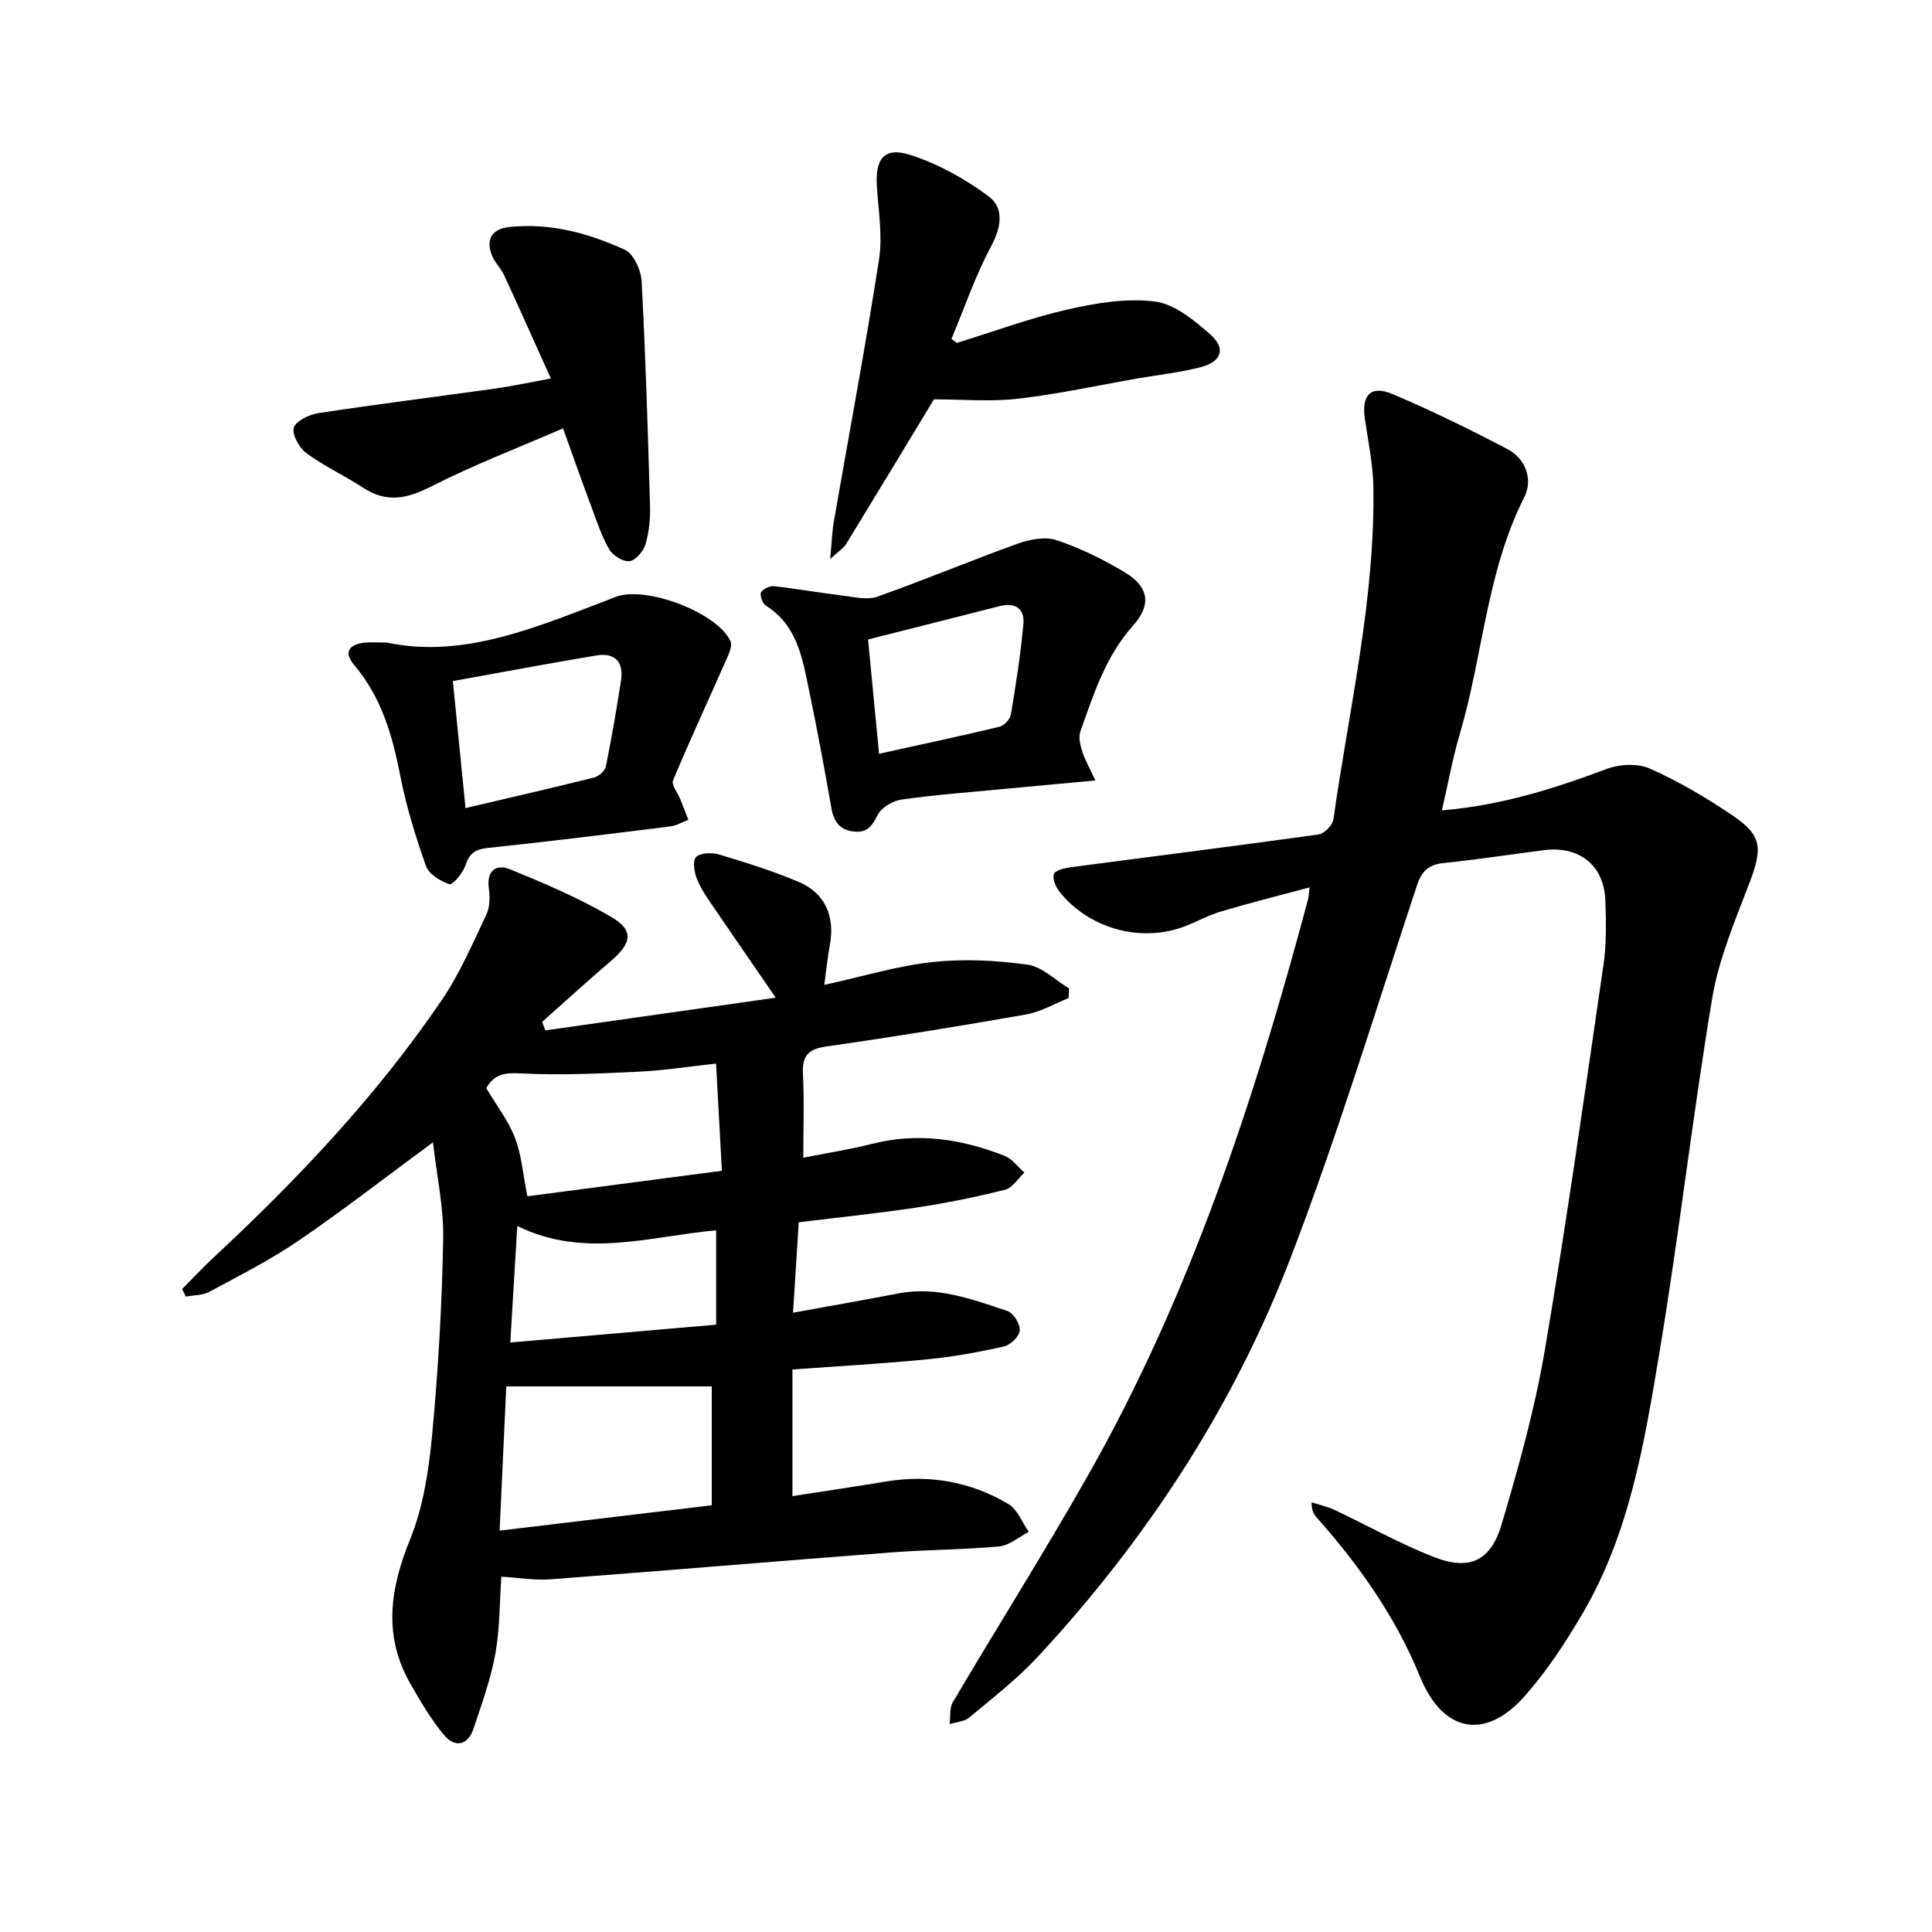 <svg enable-background="new 0 0 400 400" viewBox="0 0 400 400" xmlns="http://www.w3.org/2000/svg"><path d="m298.53 167.78c12.4-1.05 23.3-4.52 34.13-8.58 2.66-1 6.4-1.19 8.91-.08 5.9 2.62 11.55 5.95 16.92 9.56 6.35 4.26 6.49 6.8 3.71 14.13-2.97 7.8-6.34 15.68-7.7 23.82-4.08 24.39-6.86 49-10.93 73.39-3.1 18.57-6.14 37.36-15.89 54-3.51 5.99-7.39 11.91-11.97 17.1-8.31 9.41-17.05 7.47-21.73-4.02-5.01-12.31-12.59-23.03-21.38-32.92-.58-.65-1.04-1.41-1.06-3.14 1.6.52 3.27.87 4.78 1.58 6.87 3.24 13.52 7.01 20.57 9.75 7.32 2.85 11.73.87 13.99-6.73 3.51-11.83 6.86-23.81 8.93-35.95 4.53-26.56 8.28-53.25 12.17-79.91.64-4.36.55-8.87.39-13.3-.26-7.33-5.37-11.4-12.73-10.46-6.91.89-13.81 1.94-20.74 2.66-3.09.32-4.53 1.62-5.53 4.62-8.52 25.71-16.41 51.68-26.1 76.95-11.86 30.93-29.81 58.41-52.37 82.73-4.29 4.63-9.36 8.55-14.22 12.61-1.02.86-2.7.93-4.07 1.37.2-1.53-.05-3.33.67-4.55 9.27-15.7 19.01-31.13 28-46.99 21.2-37.39 34.49-77.86 45.52-119.16.12-.44.13-.91.34-2.54-6.48 1.74-12.51 3.25-18.47 5.03-2.71.81-5.22 2.29-7.9 3.23-8.95 3.14-19.35.18-25.35-7.28-.8-1-1.58-2.74-1.22-3.72.29-.81 2.25-1.26 3.53-1.43 17.09-2.27 34.19-4.4 51.26-6.78 1.19-.17 2.91-1.93 3.08-3.14 3.24-22.9 8.65-45.55 8.27-68.86-.08-4.71-1.09-9.41-1.77-14.1-.71-4.85 1.23-6.98 5.69-5.1 8.12 3.42 16.05 7.33 23.86 11.42 3.86 2.02 5.26 6.42 3.49 9.91-7.84 15.44-8.56 32.73-13.34 48.94-1.51 5.07-2.44 10.31-3.74 15.94z"/><path d="m170.66 203.91c7.92-1.74 15.1-3.93 22.43-4.73 6.47-.7 13.18-.35 19.64.54 3.04.42 5.76 3.22 8.62 4.93-.04.67-.08 1.33-.12 2-2.92 1.16-5.74 2.84-8.76 3.38-13.72 2.41-27.47 4.65-41.26 6.61-3.76.53-5.16 1.82-4.97 5.64.28 5.66.07 11.34.07 17.41 4.7-.93 9.54-1.68 14.26-2.87 9.48-2.41 18.56-1 27.43 2.49 1.57.62 2.74 2.28 4.09 3.46-1.32 1.23-2.47 3.17-4 3.55-5.96 1.5-12 2.73-18.08 3.65-7.97 1.21-16.01 2.03-24.64 3.09-.38 6.02-.75 11.94-1.18 18.72 7.66-1.4 14.74-2.62 21.79-3.99 7.99-1.55 15.3 1.21 22.6 3.64 1.24.41 2.64 2.7 2.55 4.02-.08 1.22-1.92 3.01-3.26 3.32-5.22 1.18-10.53 2.14-15.86 2.66-9.13.9-18.3 1.4-27.94 2.11v26.22c6.48-1.01 13.01-1.98 19.53-3.05 8.96-1.47 17.42.1 25.16 4.67 1.89 1.12 2.85 3.8 4.24 5.77-2.03 1.05-4 2.81-6.11 3.01-7.41.7-14.89.68-22.32 1.25-23.54 1.8-47.07 3.8-70.61 5.57-3.26.25-6.59-.33-10.16-.54-.38 5.36-.3 10.77-1.25 16-.96 5.25-2.81 10.35-4.51 15.44-1.18 3.54-3.86 4.01-6.11 1.33-2.68-3.19-4.82-6.88-6.91-10.51-5.73-9.96-4.3-19.7-.1-30.03 2.74-6.75 3.87-14.37 4.56-21.71 1.26-13.41 2.02-26.89 2.28-40.36.13-6.55-1.33-13.14-2.12-20.1-9.69 7.14-18.56 14.04-27.81 20.36-5.86 4-12.25 7.23-18.51 10.61-1.39.75-3.22.67-4.85.97-.25-.52-.51-1.04-.76-1.56 2.16-2.17 4.24-4.42 6.48-6.5 17.47-16.26 33.82-33.54 47.27-53.32 3.71-5.45 6.36-11.65 9.21-17.64.75-1.57.79-3.7.54-5.48-.52-3.73 1.57-5.1 4.35-3.97 7.14 2.9 14.3 5.96 20.94 9.84 4.81 2.81 4.34 5.43-.08 9.21-4.8 4.1-9.45 8.35-14.17 12.54.22.59.43 1.18.65 1.77 15.59-2.21 31.17-4.42 47.71-6.77-4.45-6.47-8.38-12.13-12.25-17.83-1.42-2.09-2.95-4.17-3.95-6.46-.63-1.45-1.09-3.92-.33-4.79.82-.92 3.32-1.01 4.81-.56 5.59 1.68 11.2 3.43 16.57 5.71 5.36 2.28 7.43 7.14 6.37 12.9-.48 2.61-.74 5.26-1.17 8.38zm-65.84 83.13c-.45 9.76-.91 19.63-1.38 29.86 14.96-1.79 29.18-3.49 43.92-5.25 0-8.58 0-16.88 0-24.61-13.92 0-27.89 0-42.54 0zm44.64-44.64c-.42-7.66-.8-14.69-1.21-22.2-5.67.62-10.82 1.43-16 1.68-8.16.38-16.35.79-24.49.35-3.29-.18-5.37.14-7.1 3.05 2.03 3.41 4.53 6.62 5.94 10.25 1.38 3.53 1.65 7.49 2.59 12.15 12.96-1.7 26.35-3.46 40.27-5.28zm-1.19 31.86c0-6.76 0-13 0-19.54-13.81 1.27-27.34 5.91-41.17-.89-.5 8.28-.96 15.91-1.45 24.12 14.52-1.25 28.45-2.46 42.62-3.69z"/><path d="m226.79 161.58c-6.82.63-12.59 1.16-18.36 1.71-7.25.69-14.53 1.24-21.74 2.24-1.81.25-4.17 1.61-4.95 3.14-1.14 2.26-2.1 3.75-4.82 3.5-3.06-.27-4.3-2.04-4.8-4.92-1.42-8.11-2.92-16.2-4.6-24.26-1.38-6.64-2.42-13.52-8.98-17.62-.68-.43-1.27-2.09-.96-2.73.35-.72 1.81-1.37 2.7-1.27 4.69.52 9.35 1.35 14.03 1.92 2.43.29 5.16 1 7.3.25 9.81-3.46 19.41-7.5 29.2-11.02 2.47-.89 5.66-1.46 8.01-.67 4.9 1.66 9.66 3.99 14.1 6.67 4.97 3 5.51 6.73 1.66 11.02-5.7 6.35-8.15 14.2-10.91 21.93-.44 1.24.03 2.95.47 4.32.58 1.75 1.52 3.37 2.65 5.79zm-47.07-29.18c.78 8.06 1.51 15.72 2.28 23.66 8.61-1.9 16.78-3.64 24.9-5.59.97-.23 2.23-1.54 2.39-2.51 1.04-6.23 2.02-12.48 2.59-18.77.29-3.23-1.72-4.51-4.96-3.69-8.86 2.27-17.73 4.5-27.2 6.9z"/><path d="m80.03 133.03c16.34 3.47 31.81-3.52 47.49-9.46 6.22-2.36 21.03 3.26 23.73 9.21.42.92-.32 2.53-.83 3.68-3.69 8.37-7.55 16.67-11.07 25.11-.39.94.98 2.6 1.51 3.93.56 1.4 1.11 2.82 1.66 4.23-1.25.47-2.46 1.21-3.74 1.37-12.57 1.57-25.14 3.13-37.74 4.45-2.61.27-3.86 1.11-4.68 3.62-.52 1.58-2.63 4.1-3.29 3.89-1.88-.6-4.27-2.06-4.87-3.75-2.16-6.09-4.08-12.32-5.32-18.65-1.63-8.37-3.88-16.29-9.54-22.96-2.31-2.73-1.02-4.3 2.18-4.65 1.11-.12 2.23-.02 4.51-.02zm16.35 34.27c9.21-2.16 17.94-4.15 26.62-6.32.98-.24 2.26-1.4 2.44-2.32 1.2-5.88 2.21-11.8 3.13-17.73.6-3.86-1.23-5.87-5.12-5.22-9.77 1.63-19.5 3.46-29.69 5.3.9 8.97 1.74 17.39 2.62 26.29z"/><path d="m193.36 82.68c-5.92 9.78-12.04 19.92-18.22 30.02-.46.76-1.34 1.27-3.26 3.04.33-3.46.39-5.63.76-7.76 3.13-18.08 6.54-36.11 9.35-54.24.76-4.89-.11-10.05-.44-15.07-.39-5.84 1.53-8.34 7-6.57 5.71 1.84 11.25 4.93 16.1 8.52 3.23 2.39 2.72 6.29.59 10.28-3.29 6.14-5.55 12.82-8.25 19.27.38.27.75.55 1.13.82 7.64-2.35 15.17-5.15 22.94-6.92 5.89-1.34 12.21-2.39 18.09-1.64 4.07.52 8.1 3.89 11.43 6.81 3.29 2.9 2.36 5.65-2 6.78-4.26 1.1-8.69 1.58-13.04 2.33-8.26 1.44-16.47 3.24-24.78 4.2-5.66.66-11.47.13-17.4.13z"/><path d="m116.57 88.69c-9.45 4.1-18.59 7.59-27.25 12.01-5.01 2.56-9.26 3.48-14.14.28-3.83-2.51-8.05-4.44-11.72-7.14-1.49-1.09-3.05-3.86-2.63-5.28.43-1.43 3.2-2.74 5.11-3.03 12.19-1.86 24.42-3.38 36.63-5.09 3.42-.48 6.8-1.22 11.48-2.08-3.38-7.49-6.48-14.45-9.67-21.37-.66-1.42-1.89-2.58-2.49-4.02-1.41-3.4-.05-5.59 3.58-5.97 8.44-.89 16.4 1.27 23.91 4.72 1.82.83 3.34 4.22 3.46 6.52.83 15.48 1.29 30.97 1.74 46.46.08 2.65-.19 5.42-.93 7.96-.42 1.44-2 3.33-3.28 3.52-1.3.19-3.45-1.12-4.2-2.38-1.58-2.68-2.56-5.73-3.66-8.68-1.89-5.04-3.67-10.11-5.94-16.43z"/></svg>